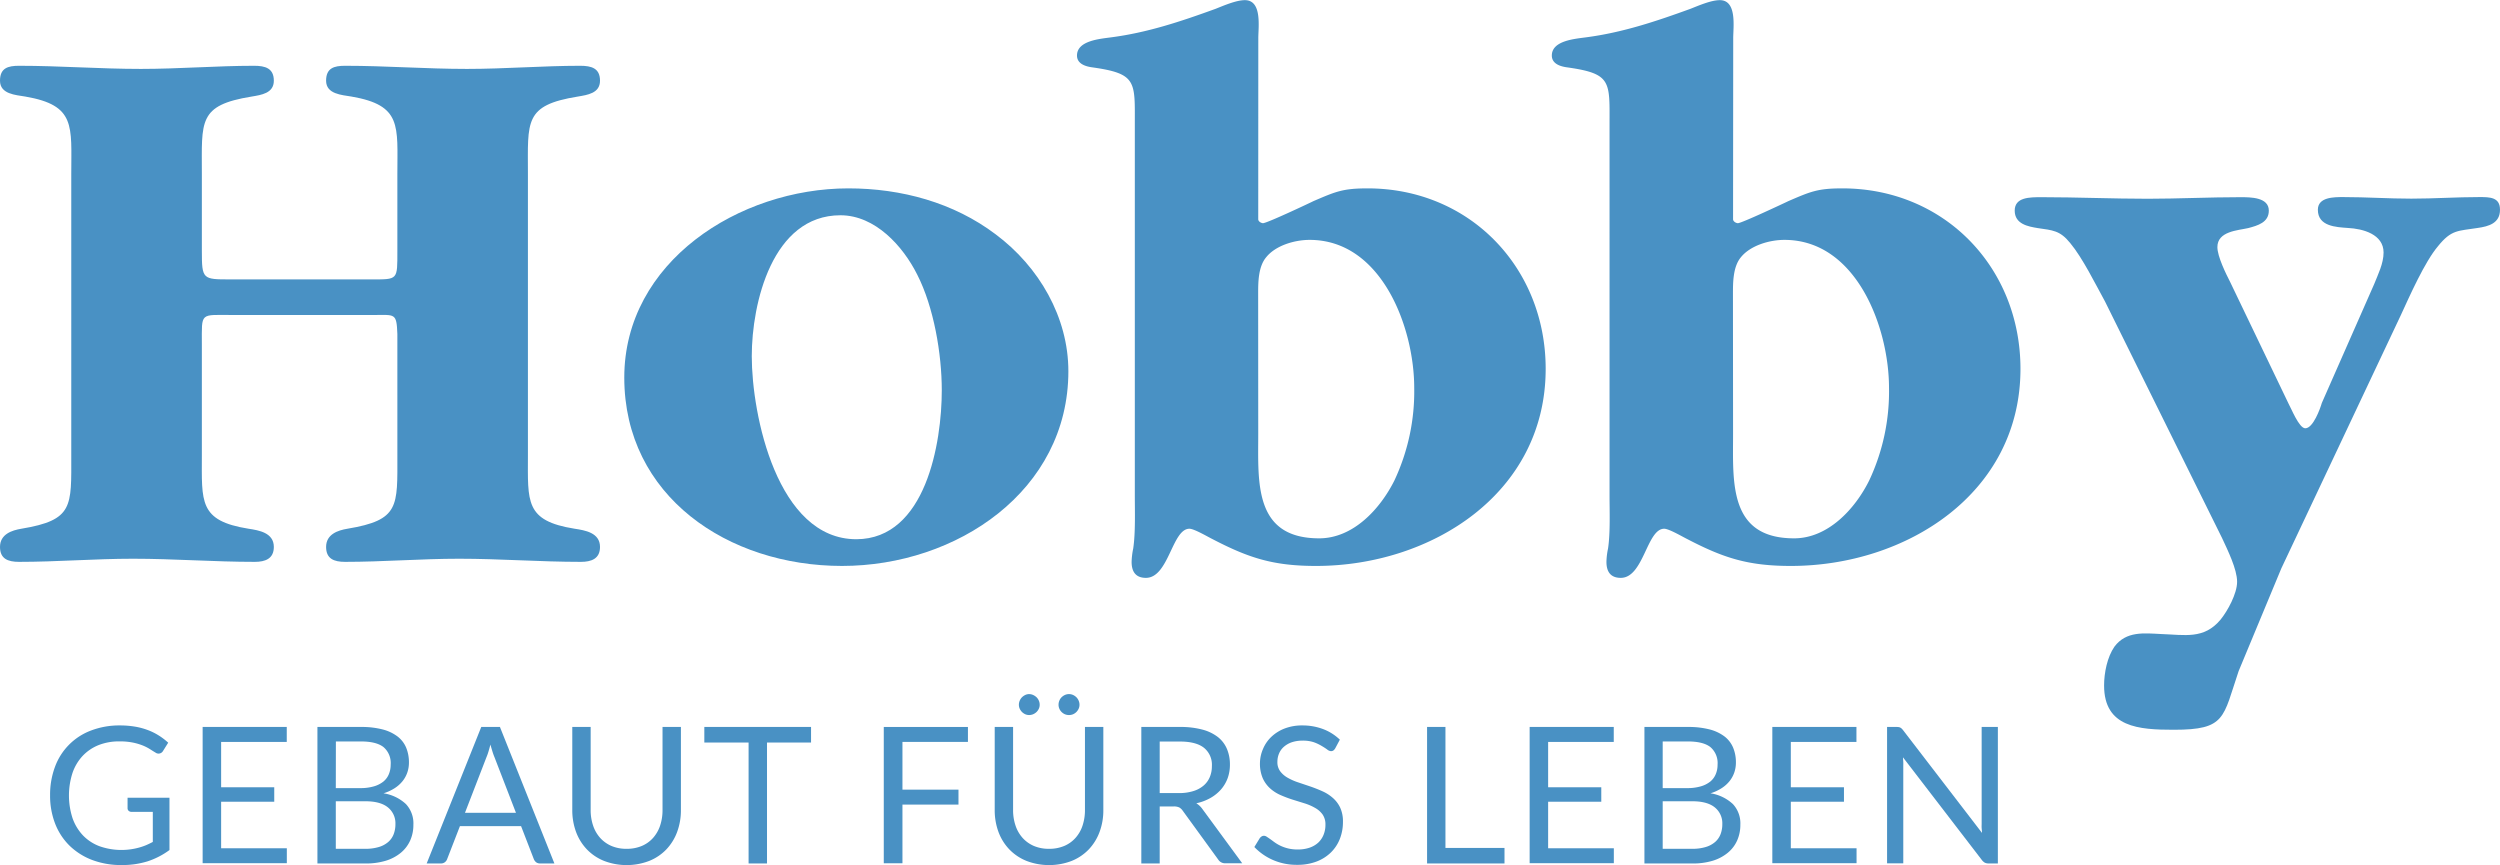 <?xml version="1.0" encoding="UTF-8"?>
<svg xmlns="http://www.w3.org/2000/svg" viewBox="0 0 669.29 231.59">
  <g id="Logo">
    <path d="M218.25,158.29c7.2,0,7,.21,7-7.63V130.1c0-12.92,1.27-18.43-12.29-20.76-2.54-.43-6.79-.63-6.79-4.24,0-3.39,2.12-4,5.08-4,11,0,21.63.84,32.64.84,10.17,0,20.34-.84,30.31-.84,3,0,5.3.64,5.3,4s-3.39,3.81-5.93,4.24c-14.43,2.33-13.37,6.57-13.37,20.76v75.22c0,12.51-.84,17.59,12.51,19.72,2.77.42,6.79,1.06,6.79,4.87,0,3.18-2.33,4-5.11,4-11,0-21.6-.84-32.61-.84-10.18,0-20.36.84-30.53.84-3,0-5.08-.84-5.08-4,0-3.4,3.17-4.45,5.71-4.87,14-2.33,13.37-5.93,13.37-19.72V172.91c-.21-5.72-.64-5.09-6.37-5.09H181.17c-8.89,0-8.26-.85-8.26,7.84v29.66c0,12.51-.86,17.59,12.5,19.72,2.75.42,6.77,1.06,6.77,4.87,0,3.18-2.33,4-5.09,4-11,0-21.61-.84-32.63-.84-10.17,0-20.33.84-30.5.84-3,0-5.09-.84-5.09-4,0-3.4,3.17-4.45,5.72-4.87,14-2.33,13.36-5.93,13.36-19.72V130.1c0-12.92,1.26-18.43-12.31-20.76-2.54-.43-6.77-.63-6.77-4.24,0-3.39,2.12-4,5.09-4,11,0,21.62.84,32.63.84,10.17,0,20.34-.84,30.31-.84,2.95,0,5.28.64,5.28,4s-3.38,3.81-5.93,4.24c-14.41,2.33-13.34,6.57-13.34,20.76v20.56c0,7.63.21,7.63,7.62,7.63Z" transform="translate(-118.87 -83.49)" fill="#4991c4"></path>
    <path d="M286,184.56c0-30.93,30.73-50.64,60-50.64,14.19,0,28.18,3.81,39.41,12.29,11.65,8.68,19.48,22.24,19.48,36.66,0,32-29.87,52.13-60.6,52.13C313.78,235,286,216.34,286,184.56Zm85,3.4c0-9.74-2.13-22.25-6.57-30.94-3.81-7.63-11.24-15.9-20.56-15.9-18.22,0-23.74,23.53-23.74,37.73,0,15.68,6.79,49,28,49C366.76,227.8,371,201.94,371,188Z" transform="translate(-118.87 -83.49)" fill="#4991c4"></path>
    <path d="M455.72,142.18c0,.64.85,1.06,1.28,1.06,1.06,0,12.72-5.51,13.55-5.93,5.94-2.55,7.85-3.39,14.43-3.39,27.32,0,47.69,21.19,47.69,48.31,0,33.48-30.76,52.77-61.46,52.77-11.46,0-18-2.12-27.77-7.2-1.28-.63-4.88-2.76-6.14-2.76-4.66,0-5.52,13.15-11.66,13.15-2.76,0-3.82-1.71-3.82-4.26a20,20,0,0,1,.43-3.59c.63-4.24.43-10,.43-14.2V117c0-11.65.63-13.77-11.25-15.46-1.69-.21-4.23-.84-4.23-3.18,0-4,6.14-4.46,9.11-4.87,9.75-1.27,18.64-4.24,28-7.64,2.12-.84,5.5-2.32,7.83-2.32,4.67,0,3.6,7.2,3.6,10.17Zm0,57.43c0,12.92-1.26,28,16.32,28,9.11,0,16.31-7.85,20.13-15.48a56,56,0,0,0,5.31-24.8c0-16.09-8.68-39.62-28-39.62-4,0-9.12,1.49-11.64,4.66-2.14,2.54-2.14,6.79-2.14,9.75Z" transform="translate(-118.87 -83.49)" fill="#4991c4"></path>
    <path d="M582.84,142.18c0,.64.86,1.06,1.29,1.06,1,0,12.7-5.51,13.56-5.93,5.92-2.55,7.83-3.39,14.39-3.39,27.34,0,47.7,21.19,47.7,48.31,0,33.48-30.73,52.77-61.46,52.77-11.45,0-18-2.12-27.76-7.2-1.28-.63-4.88-2.76-6.16-2.76-4.66,0-5.49,13.15-11.63,13.15-2.77,0-3.83-1.71-3.83-4.26a19.12,19.12,0,0,1,.43-3.59c.63-4.24.4-10,.4-14.2V117c0-11.65.66-13.77-11.22-15.46-1.69-.21-4.23-.84-4.23-3.18,0-4,6.14-4.46,9.11-4.87,9.74-1.27,18.65-4.24,28-7.64,2.14-.84,5.51-2.32,7.86-2.32,4.65,0,3.59,7.2,3.59,10.17Zm0,57.43c0,12.92-1.25,28,16.34,28,9.08,0,16.31-7.85,20.1-15.48a56,56,0,0,0,5.31-24.8c0-16.09-8.68-39.62-28-39.62-4,0-9.12,1.49-11.66,4.66-2.12,2.54-2.12,6.79-2.12,9.75Z" transform="translate(-118.87 -83.49)" fill="#4991c4"></path>
    <path d="M754.47,159.56c1-2.54,2.52-5.5,2.52-8.47,0-4.88-5.51-6.37-9.54-6.57-3.17-.23-8.05-.42-8.05-4.88,0-3.39,4.25-3.39,6.79-3.39,6.15,0,12.08.42,18.23.42s12.07-.42,18.22-.42c2.77,0,5.52,0,5.52,3.39,0,3.6-3,4.46-6,4.88-5.27.83-7,.42-10.59,4.87-3.59,4.24-7.6,13.35-9.94,18.43l-32,67.81-11.45,27.55c-4.23,12.5-3.39,15.68-17.36,15.68-9.34,0-18.65-.63-18.65-11.85,0-3.41.85-7.63,2.77-10.4,3.17-4.23,8-3.6,12.48-3.38,6.37.21,11.45,1.47,15.9-3.82,1.92-2.34,4.46-7,4.46-10.16,0-3.4-2.54-8.49-4-11.66l-31.35-63.36c-2.57-4.67-6-11.67-9.34-15.68-2.75-3.4-4.68-3.4-8.71-4-2.52-.42-6.14-1.05-6.14-4.67s4-3.6,7.23-3.6c9.3,0,19.07.42,28.38.42,8,0,16.54-.42,24.79-.42,2.76,0,7.63,0,7.63,3.6,0,3.18-3,4-5.5,4.67-2.75.63-8.27.83-8.27,5.09,0,2.54,2.32,7.19,3.4,9.31l15.67,32.64c.63,1.05,2.77,6.56,4.46,6.56,2.11,0,4-5.28,4.43-6.78Z" transform="translate(-118.87 -83.49)" fill="#4991c4"></path>
    <path d="M158.39,314.08a22.84,22.84,0,0,1-6.84,1,22,22,0,0,1-8-1.36,17.65,17.65,0,0,1-6.06-3.83,16.75,16.75,0,0,1-3.86-5.9,20.6,20.6,0,0,1-1.35-7.58,21.34,21.34,0,0,1,1.31-7.62,16.39,16.39,0,0,1,9.63-9.72A21.18,21.18,0,0,1,151,277.7a24.12,24.12,0,0,1,4,.32,18.2,18.2,0,0,1,3.44.92,16,16,0,0,1,2.93,1.45,17.07,17.07,0,0,1,2.53,1.93l-1.4,2.24a1.37,1.37,0,0,1-2,.41c-.41-.24-.87-.53-1.4-.87a12.77,12.77,0,0,0-1.93-1,15.79,15.79,0,0,0-2.67-.8,17.73,17.73,0,0,0-3.66-.33,14.88,14.88,0,0,0-5.59,1,12.06,12.06,0,0,0-4.26,2.89,12.74,12.74,0,0,0-2.7,4.53,19.67,19.67,0,0,0,0,12.14,13,13,0,0,0,2.8,4.62,12,12,0,0,0,4.43,2.89,17.62,17.62,0,0,0,8.22.84,17.45,17.45,0,0,0,2.13-.42,15.7,15.7,0,0,0,2-.66c.62-.26,1.26-.57,1.91-.91v-8.05h-5.69a1.13,1.13,0,0,1-.78-.28.94.94,0,0,1-.29-.69v-2.81h11.22v14A20.74,20.74,0,0,1,158.39,314.08Z" transform="translate(-118.87 -83.49)" fill="#4991c4"></path>
    <path d="M195.64,278.11v4H178.07v12.14h14.22v3.87H178.07v12.47h17.59l0,4H173.12V278.11Z" transform="translate(-118.87 -83.49)" fill="#4991c4"></path>
    <path d="M203.85,314.65V278.11H215.5a22.37,22.37,0,0,1,5.8.66,11.27,11.27,0,0,1,4,1.89,7.33,7.33,0,0,1,2.31,3,10.32,10.32,0,0,1,.74,4,8.09,8.09,0,0,1-.42,2.6,7.72,7.72,0,0,1-1.26,2.32,8.8,8.8,0,0,1-2.13,1.91,12.19,12.19,0,0,1-3,1.38,11.3,11.3,0,0,1,6,2.88,7.55,7.55,0,0,1,2,5.51,10.25,10.25,0,0,1-.85,4.23,9.13,9.13,0,0,1-2.5,3.29,11.68,11.68,0,0,1-4,2.13,18.29,18.29,0,0,1-5.46.75Zm4.92-20.17h6.53a12.66,12.66,0,0,0,3.63-.46,7.26,7.26,0,0,0,2.55-1.27,5,5,0,0,0,1.49-2,6.57,6.57,0,0,0,.49-2.54,5.62,5.62,0,0,0-1.94-4.73q-1.94-1.49-6-1.49h-6.73Zm0,3.52v12.73h7.9a12.26,12.26,0,0,0,3.65-.49,6.77,6.77,0,0,0,2.51-1.36,5.24,5.24,0,0,0,1.44-2.09,7.41,7.41,0,0,0,.46-2.67,5.45,5.45,0,0,0-2-4.47c-1.35-1.1-3.36-1.65-6.05-1.65Z" transform="translate(-118.87 -83.49)" fill="#4991c4"></path>
    <path d="M267.29,314.65h-3.82a1.68,1.68,0,0,1-1.08-.33,2.08,2.08,0,0,1-.61-.84l-3.41-8.82H242l-3.42,8.82a1.8,1.8,0,0,1-.58.81,1.64,1.64,0,0,1-1.08.36h-3.82l14.61-36.54h5Zm-23.94-13.56H257l-5.74-14.87a15.48,15.48,0,0,1-.55-1.53c-.18-.58-.36-1.2-.55-1.86-.17.66-.34,1.29-.52,1.87a14.84,14.84,0,0,1-.55,1.54Z" transform="translate(-118.87 -83.49)" fill="#4991c4"></path>
    <path d="M286.64,310.73a10.21,10.21,0,0,0,4.06-.77,8.43,8.43,0,0,0,3-2.14,9.45,9.45,0,0,0,1.89-3.29,13.14,13.14,0,0,0,.65-4.21V278.11h4.92v22.21a16.75,16.75,0,0,1-1,5.87,13.64,13.64,0,0,1-2.88,4.68,13.09,13.09,0,0,1-4.58,3.09,16.84,16.84,0,0,1-12.13,0,13.13,13.13,0,0,1-4.59-3.09,13.53,13.53,0,0,1-2.9-4.68,16.75,16.75,0,0,1-1-5.87V278.11H277V300.3a12.76,12.76,0,0,0,.65,4.2,9.35,9.35,0,0,0,1.88,3.29,8.68,8.68,0,0,0,3,2.16A10.1,10.1,0,0,0,286.64,310.73Z" transform="translate(-118.87 -83.49)" fill="#4991c4"></path>
    <path d="M336,278.11v4.16H324.21v32.38h-4.93V282.27H307.43v-4.16Z" transform="translate(-118.87 -83.49)" fill="#4991c4"></path>
    <path d="M378,278.11v4H360.47v12.78h15v4h-15v15.71h-5V278.11Z" transform="translate(-118.87 -83.49)" fill="#4991c4"></path>
    <path d="M399.74,310.73a10.19,10.19,0,0,0,4.05-.77,8.43,8.43,0,0,0,3-2.14,9.3,9.3,0,0,0,1.89-3.29,13.14,13.14,0,0,0,.65-4.21V278.11h4.92v22.21a16.53,16.53,0,0,1-1,5.87,13.64,13.64,0,0,1-2.88,4.68,13.14,13.14,0,0,1-4.57,3.09,16.87,16.87,0,0,1-12.14,0,13.23,13.23,0,0,1-4.59-3.09,13.53,13.53,0,0,1-2.9-4.68,16.75,16.75,0,0,1-1-5.87V278.11h4.92V300.3a12.76,12.76,0,0,0,.65,4.2,9.35,9.35,0,0,0,1.88,3.29,8.68,8.68,0,0,0,3,2.16A10.12,10.12,0,0,0,399.74,310.73Zm-2.53-38.56a2.41,2.41,0,0,1-.23,1.06,3,3,0,0,1-.62.88,3.18,3.18,0,0,1-.92.6,2.88,2.88,0,0,1-1.08.21,2.65,2.65,0,0,1-1-.21,3.12,3.12,0,0,1-.88-.6,3.15,3.15,0,0,1-.61-.88,2.56,2.56,0,0,1-.23-1.06,2.79,2.79,0,0,1,.23-1.11,3,3,0,0,1,.61-.91,3.38,3.38,0,0,1,.88-.61,2.5,2.5,0,0,1,1-.23,2.72,2.72,0,0,1,1.08.23,3.43,3.43,0,0,1,.92.61,2.88,2.88,0,0,1,.62.91A2.63,2.63,0,0,1,397.21,272.17Zm10.66,0a2.56,2.56,0,0,1-.23,1.06,3.15,3.15,0,0,1-.61.88,3,3,0,0,1-.89.6,2.8,2.8,0,0,1-1.07.21,2.84,2.84,0,0,1-1.1-.21,2.91,2.91,0,0,1-.89-.6,2.75,2.75,0,0,1-.6-.88,2.55,2.55,0,0,1-.22-1.06,2.78,2.78,0,0,1,.22-1.11,2.67,2.67,0,0,1,.6-.91,3.12,3.12,0,0,1,.89-.61,2.67,2.67,0,0,1,1.1-.23,2.64,2.64,0,0,1,1.07.23,3.27,3.27,0,0,1,.89.61,3,3,0,0,1,.61.91A2.79,2.79,0,0,1,407.87,272.17Z" transform="translate(-118.87 -83.49)" fill="#4991c4"></path>
    <path d="M429.34,299.4v15.25h-4.92V278.11h10.33a22.44,22.44,0,0,1,6,.7,11.6,11.6,0,0,1,4.17,2,8,8,0,0,1,2.43,3.2,10.64,10.64,0,0,1,.79,4.19,10.52,10.52,0,0,1-.61,3.63,9.76,9.76,0,0,1-1.77,3,10.89,10.89,0,0,1-2.83,2.29,13.25,13.25,0,0,1-3.79,1.42,5.63,5.63,0,0,1,1.64,1.55l10.65,14.51H447a2.17,2.17,0,0,1-2-1l-9.49-13.06a2.83,2.83,0,0,0-.93-.88,3.34,3.34,0,0,0-1.54-.27Zm0-3.59h5.2a12.48,12.48,0,0,0,3.79-.53,7.68,7.68,0,0,0,2.75-1.47,6.08,6.08,0,0,0,1.67-2.29,7.32,7.32,0,0,0,.56-2.93,5.83,5.83,0,0,0-2.14-4.92c-1.42-1.11-3.57-1.66-6.42-1.66h-5.41Z" transform="translate(-118.87 -83.49)" fill="#4991c4"></path>
    <path d="M476.34,283.82a2,2,0,0,1-.5.58,1.16,1.16,0,0,1-.65.19,1.82,1.82,0,0,1-1-.44,17.44,17.44,0,0,0-1.47-.95,11.61,11.61,0,0,0-2.11-1,9.15,9.15,0,0,0-3-.43,8.92,8.92,0,0,0-2.92.44,6.35,6.35,0,0,0-2.12,1.22,4.92,4.92,0,0,0-1.28,1.79,5.72,5.72,0,0,0-.44,2.23,4.08,4.08,0,0,0,.76,2.54,6.42,6.42,0,0,0,2,1.72,15.16,15.16,0,0,0,2.81,1.24l3.21,1.08c1.1.38,2.17.8,3.22,1.27a10.91,10.91,0,0,1,2.8,1.77,8,8,0,0,1,2,2.62,8.81,8.81,0,0,1,.75,3.83,12.4,12.4,0,0,1-.81,4.5,10.46,10.46,0,0,1-2.39,3.66,11.15,11.15,0,0,1-3.85,2.45,14.26,14.26,0,0,1-5.19.89,15.82,15.82,0,0,1-6.48-1.29,15.35,15.35,0,0,1-5-3.48l1.43-2.34a1.9,1.9,0,0,1,.5-.48,1.21,1.21,0,0,1,.65-.19,1.43,1.43,0,0,1,.75.27c.28.18.6.4,1,.68s.76.57,1.22.89a10.1,10.1,0,0,0,1.57.89,10.63,10.63,0,0,0,2,.68,10.84,10.84,0,0,0,2.52.26,9.5,9.5,0,0,0,3.14-.48,6.61,6.61,0,0,0,2.33-1.36A5.91,5.91,0,0,0,473.2,307a7,7,0,0,0,.51-2.73,4.57,4.57,0,0,0-.75-2.71,6.07,6.07,0,0,0-2-1.77,13.89,13.89,0,0,0-2.8-1.22l-3.22-1a32.89,32.89,0,0,1-3.21-1.21,10.35,10.35,0,0,1-2.8-1.78,8.19,8.19,0,0,1-2-2.74,9.83,9.83,0,0,1-.75-4.07A9.73,9.73,0,0,1,457,284a9.46,9.46,0,0,1,2.19-3.21,10.84,10.84,0,0,1,3.55-2.25,12.93,12.93,0,0,1,4.83-.84,15.47,15.47,0,0,1,5.57,1,13.16,13.16,0,0,1,4.43,2.81Z" transform="translate(-118.87 -83.49)" fill="#4991c4"></path>
    <path d="M505.84,310.5h15.81v4.15H500.92V278.11h4.92Z" transform="translate(-118.87 -83.49)" fill="#4991c4"></path>
    <path d="M550.9,278.11v4H533.33v12.14h14.23v3.87H533.33v12.47h17.59l0,4H528.38V278.11Z" transform="translate(-118.87 -83.49)" fill="#4991c4"></path>
    <path d="M559.11,314.65V278.11h11.65a22.32,22.32,0,0,1,5.8.66,11.32,11.32,0,0,1,4,1.89,7.39,7.39,0,0,1,2.3,3,10.14,10.14,0,0,1,.74,4,8.09,8.09,0,0,1-.42,2.6,7.72,7.72,0,0,1-1.26,2.32,8.8,8.8,0,0,1-2.13,1.91,12,12,0,0,1-3,1.38,11.3,11.3,0,0,1,6,2.88,7.55,7.55,0,0,1,2,5.51,10.25,10.25,0,0,1-.85,4.23,9,9,0,0,1-2.5,3.29,11.68,11.68,0,0,1-4,2.13,18.29,18.29,0,0,1-5.46.75ZM564,294.48h6.53a12.66,12.66,0,0,0,3.63-.46,7.26,7.26,0,0,0,2.55-1.27,5,5,0,0,0,1.49-2,6.39,6.39,0,0,0,.49-2.54,5.62,5.62,0,0,0-1.94-4.73q-1.93-1.49-6-1.49H564Zm0,3.52v12.73h7.9a12.21,12.21,0,0,0,3.65-.49,6.77,6.77,0,0,0,2.51-1.36,5.24,5.24,0,0,0,1.44-2.09,7.41,7.41,0,0,0,.46-2.67,5.45,5.45,0,0,0-2-4.47c-1.35-1.1-3.36-1.65-6.05-1.65Z" transform="translate(-118.87 -83.49)" fill="#4991c4"></path>
    <path d="M615.87,278.11v4H598.3v12.14h14.23v3.87H598.3v12.47h17.6l0,4H593.35V278.11Z" transform="translate(-118.87 -83.49)" fill="#4991c4"></path>
    <path d="M627.19,278.15a1.23,1.23,0,0,1,.41.13,1.56,1.56,0,0,1,.36.25,4.19,4.19,0,0,1,.38.42l21.14,27.52c0-.45-.06-.87-.09-1.29s0-.81,0-1.19V278.11h4.34v36.54h-2.48a2.22,2.22,0,0,1-1-.2,2.69,2.69,0,0,1-.78-.69l-21.14-27.52c0,.43.06.85.08,1.25s0,.79,0,1.13v26h-4.34V278.11h2.55A3,3,0,0,1,627.19,278.15Z" transform="translate(-118.87 -83.49)" fill="#4991c4"></path>
  </g>
</svg>

